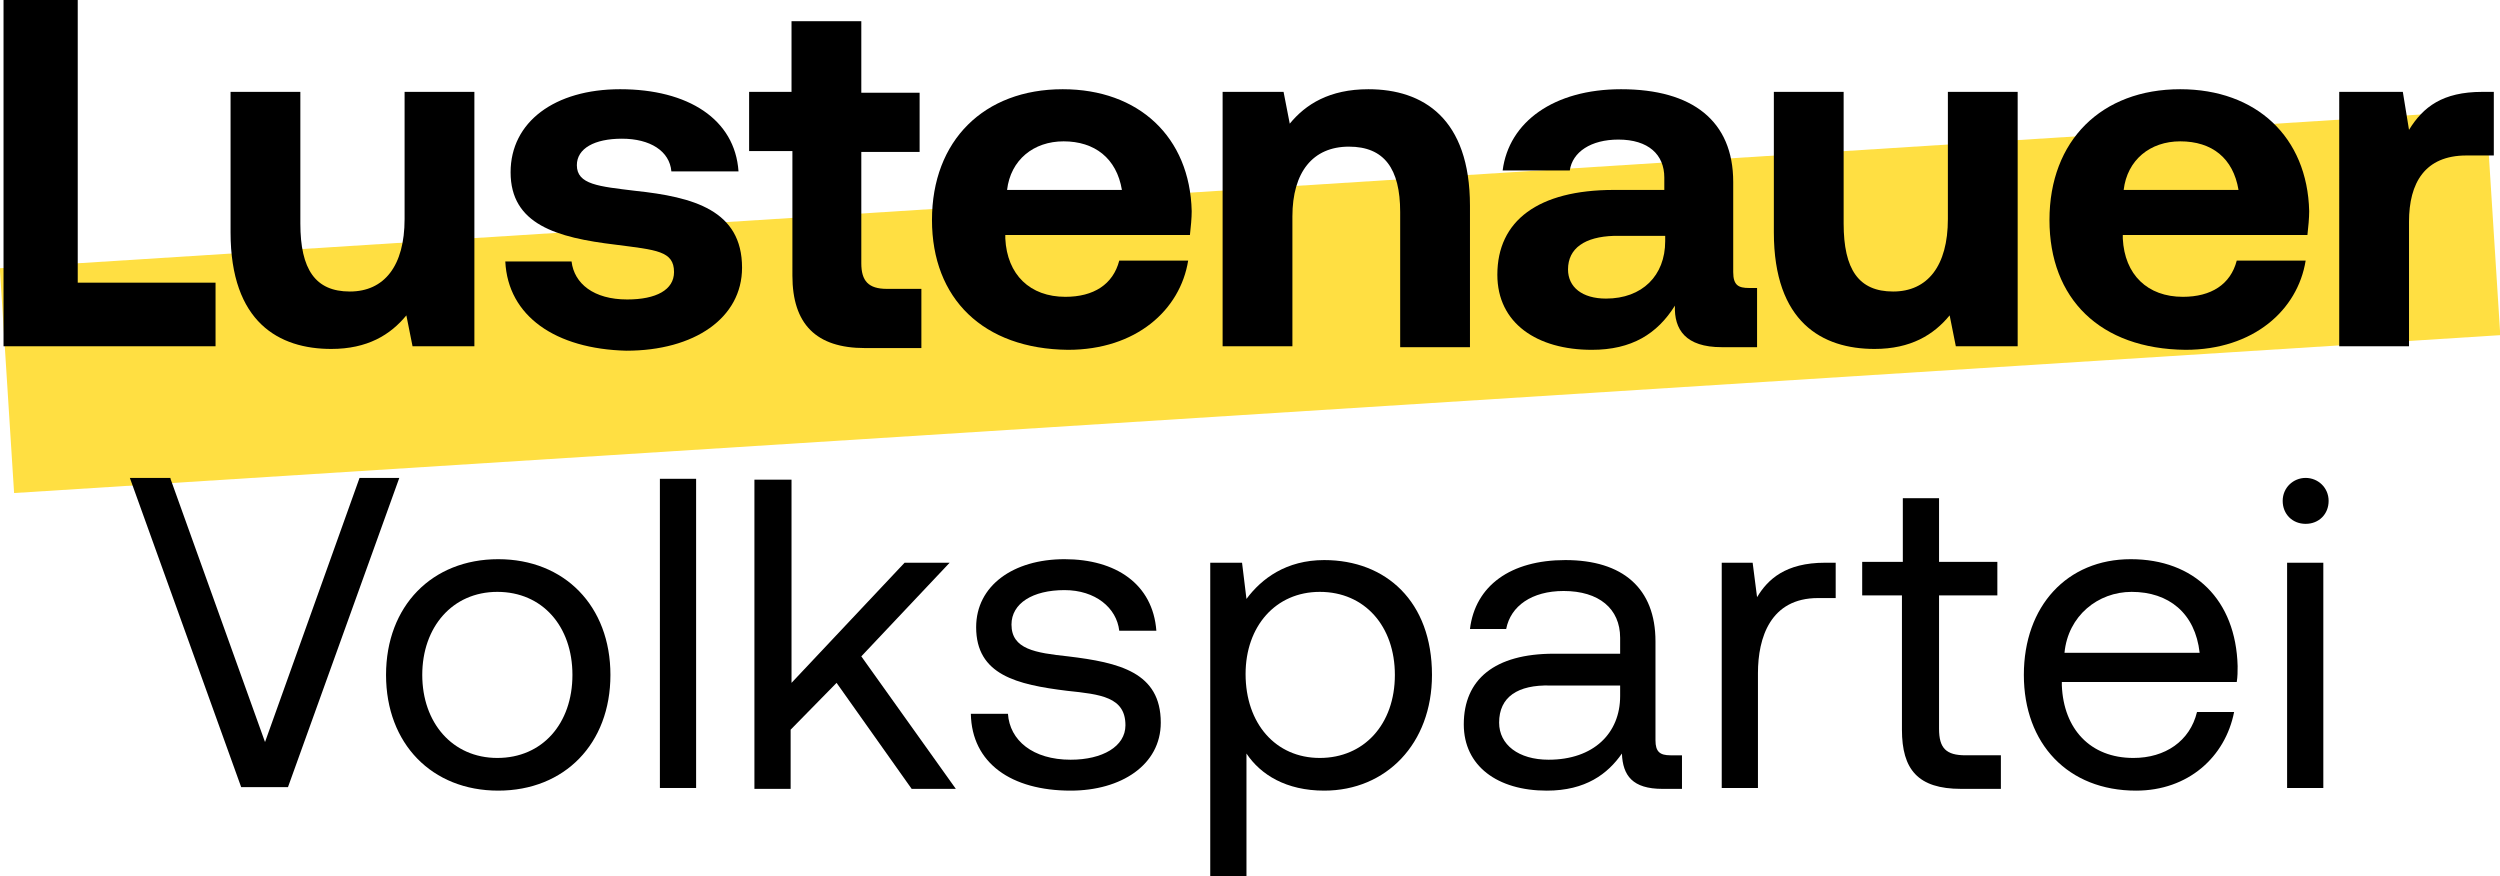 <?xml version="1.0" encoding="utf-8"?>
<!-- Generator: Adobe Illustrator 28.7.2, SVG Export Plug-In . SVG Version: 9.03 Build 54978)  -->
<!DOCTYPE svg PUBLIC "-//W3C//DTD SVG 1.1//EN" "http://www.w3.org/Graphics/SVG/1.1/DTD/svg11.dtd">
<svg version="1.1" id="Ebene_1" xmlns:x="http://ns.adobe.com/Extensibility/1.0/" xmlns:i="http://ns.adobe.com/AdobeIllustrator/10.0/" xmlns:graph="http://ns.adobe.com/Graphs/1.0/"
	 xmlns="http://www.w3.org/2000/svg" xmlns:xlink="http://www.w3.org/1999/xlink" x="0px" y="0px" viewBox="0 0 283 99.2"
	 style="enable-background:new 0 0 283 99.2;" xml:space="preserve">
<style type="text/css">
	.st0{fill:#FFDF42;}
</style>
<g>
	<g>
		<g>
			
				<rect x="0.5" y="21.4" transform="matrix(0.998 -6.337538e-02 6.337538e-02 0.998 -1.876 9.037)" class="st0" width="282" height="25.5"/>
		</g>
	</g>
	<g>
		<path d="M0.4,0h8.4v32h15.6v7.2h-24V0z"/>
		<path d="M26.1,10.4H34v14.9c0,5.2,1.7,7.7,5.6,7.7s6.2-2.9,6.2-8.2V10.4h7.9v28.8h-7L46,35.7c-1.8,2.2-4.4,3.8-8.5,3.8
			c-5.9,0-11.4-3-11.4-13.2V10.4z"/>
	</g>
	<g>
		<path d="M57.2,29.6h7.5c0.3,2.5,2.5,4.3,6.3,4.3c3.3,0,5.3-1.1,5.3-3.1c0-2.4-2-2.5-6.6-3.1c-6.7-0.8-11.9-2.3-11.9-8.2
			c0-5.7,5-9.4,12.4-9.4c7.7,0,13,3.4,13.4,9.3H76c-0.2-2.3-2.4-3.7-5.6-3.7c-3.1,0-5.1,1.1-5.1,3c0,2.2,2.5,2.4,6.6,2.9
			c6.6,0.7,12.1,2.2,12.1,8.7c0,5.7-5.4,9.4-13.1,9.4C62.9,39.5,57.5,35.8,57.2,29.6z"/>
		<path d="M89.6,17.1h-4.8v-6.7h4.8V2.4h7.9v8.1h6.6v6.7h-6.6v12.6c0,2,0.8,2.9,2.9,2.9h3.9v6.7h-6.4c-5.5,0-8.2-2.7-8.2-8.2V17.1z"
			/>
	</g>
	<g>
		<path d="M105.5,24.9c0-9,5.9-14.8,14.8-14.8c8.6,0,14.4,5.4,14.6,13.8c0,0.8-0.1,1.8-0.2,2.7h-20.9V27c0.2,4.1,2.8,6.6,6.8,6.6
			c3.2,0,5.4-1.4,6.1-4.1h7.8c-0.9,5.6-5.9,10.1-13.6,10.1C111.3,39.5,105.5,33.8,105.5,24.9z M120.4,16c-3.4,0-6,2.1-6.4,5.5h13
			C126.4,17.9,123.9,16,120.4,16z"/>
		<path d="M145.3,10.4L146,14c1.8-2.2,4.5-3.9,8.9-3.9c6.2,0,11.5,3.3,11.5,13.2v16h-7.9V24c0-4.9-1.8-7.4-5.8-7.4
			c-4.1,0-6.4,2.9-6.4,7.9v14.7h-7.9V10.4H145.3z"/>
		<path d="M183.5,10.1c8.1,0,12.7,3.6,12.7,10.5v10.2c0,1.5,0.6,1.8,1.8,1.8h0.9v6.7h-4c-4.1,0-5.4-2-5.3-4.7c-2,3.2-4.9,5-9.4,5
			c-6.2,0-10.7-3-10.7-8.5c0-6.1,4.6-9.6,13.2-9.6h5.7v-1.4c0-2.6-1.8-4.3-5.2-4.3c-3.1,0-5.2,1.4-5.5,3.5h-7.6
			C170.8,13.8,175.9,10.1,183.5,10.1z M177.5,30.5c0,2,1.6,3.3,4.3,3.3c4.1,0,6.7-2.6,6.7-6.5v-0.6h-5.8
			C179.4,26.8,177.5,28.1,177.5,30.5z"/>
		<path d="M200.8,10.4h7.9v14.9c0,5.2,1.7,7.7,5.6,7.7s6.2-2.9,6.2-8.2V10.4h7.9v28.8h-7l-0.7-3.5c-1.8,2.2-4.4,3.8-8.5,3.8
			c-5.9,0-11.4-3-11.4-13.2V10.4z"/>
		<path d="M232,24.9c0-9,5.9-14.8,14.8-14.8c8.6,0,14.4,5.4,14.6,13.8c0,0.8-0.1,1.8-0.2,2.7h-20.9V27c0.2,4.1,2.8,6.6,6.8,6.6
			c3.2,0,5.4-1.4,6.1-4.1h7.8c-0.9,5.6-5.9,10.1-13.6,10.1C237.7,39.5,232,33.8,232,24.9z M246.8,16c-3.4,0-6,2.1-6.4,5.5h13
			C252.8,17.9,250.4,16,246.8,16z"/>
		<path d="M272,10.4l0.7,4.3c1.6-2.6,3.8-4.3,8.3-4.3h1.3v7.2h-3.1c-4.7,0-6.5,3.1-6.5,7.5v14.1h-7.9V10.4H272z"/>
	</g>
	<g>
		<path d="M19.3,54.2L30,84l10.7-29.9h4.5l-12.6,35h-5.3l-12.6-35H19.3z"/>
		<path d="M43.7,76.4c0-7.8,5.2-13.1,12.7-13.1c7.5,0,12.7,5.3,12.7,13.1c0,7.8-5.2,13.1-12.7,13.1C48.9,89.5,43.7,84.2,43.7,76.4z
			 M64.8,76.4c0-5.5-3.4-9.4-8.5-9.4s-8.5,4-8.5,9.4s3.4,9.4,8.5,9.4S64.8,81.9,64.8,76.4z"/>
	</g>
	<g>
		<path d="M78.8,54.2v35h-4.1v-35H78.8z"/>
		<path d="M89.6,54.2v23.1l12.8-13.6h5.1l-10,10.6l10.7,15h-5l-8.5-12l-5.2,5.3v6.7h-4.1v-35H89.6z"/>
	</g>
	<g>
		<path d="M109.9,80.8h4.2c0.2,3,2.8,5.2,7.1,5.2c3.6,0,6.2-1.5,6.2-3.9c0-3.2-2.8-3.5-6.6-3.9c-5.7-0.7-10.3-1.8-10.3-7.2
			c0-4.7,4.2-7.7,10-7.7c5.8,0,10,2.8,10.4,8.1h-4.2c-0.3-2.6-2.7-4.6-6.2-4.6c-3.6,0-6,1.5-6,3.9c0,2.8,2.7,3.2,6.4,3.6
			c5.8,0.7,10.5,1.8,10.5,7.5c0,4.8-4.5,7.7-10.2,7.7C114.5,89.5,110,86.4,109.9,80.8z"/>
		<path d="M162.1,76.4c0,7.8-5.2,13.1-12.2,13.1c-4.3,0-7.2-1.8-8.8-4.2v13.9H137V63.7h3.6l0.5,4.1c1.7-2.3,4.5-4.4,8.8-4.4
			C156.9,63.4,162.1,68.1,162.1,76.4z M141,76.3c0,5.6,3.4,9.5,8.4,9.5c5,0,8.5-3.8,8.5-9.4c0-5.5-3.4-9.4-8.5-9.4
			C144.4,67,141,70.9,141,76.3z"/>
	</g>
	<g>
		<path d="M177.2,63.4c6.5,0,10.2,3.2,10.2,9.2v11.2c0,1.3,0.5,1.7,1.7,1.7h1.3v3.8h-2.2c-3.4,0-4.5-1.5-4.6-4
			c-1.6,2.3-4.1,4.2-8.5,4.2c-5.6,0-9.4-2.8-9.4-7.5c0-5.1,3.5-8,10.2-8h7.5v-1.8c0-3.3-2.4-5.3-6.4-5.3c-3.6,0-6,1.7-6.5,4.3h-4.1
			C167,66.3,171,63.4,177.2,63.4z M169.7,81.8c0,2.5,2.2,4.2,5.6,4.2c5.1,0,8.1-3,8.1-7.2v-1.2h-7.9
			C171.8,77.5,169.7,78.9,169.7,81.8z"/>
		<path d="M198.4,63.7l0.5,3.9c1.2-2,3.2-3.9,7.7-3.9h1.2v4h-2c-5.4,0-6.8,4.5-6.8,8.5v13h-4.1V63.7H198.4z"/>
	</g>
	<g>
		<path d="M215.4,67.4h-4.6v-3.8h4.6v-7.2h4.1v7.2h6.6v3.8h-6.6v15.1c0,2.2,0.8,3,3,3h4v3.8h-4.5c-4.9,0-6.7-2.2-6.7-6.7V67.4z"/>
		<path d="M229.1,76.4c0-7.8,4.9-13.1,12.1-13.1s11.9,4.6,12.1,12.1c0,0.6,0,1.2-0.1,1.8h-19.8v0.4c0.2,4.9,3.2,8.2,8.1,8.2
			c3.6,0,6.4-1.9,7.2-5.2h4.2c-1,5.1-5.2,8.9-11.1,8.9C234.1,89.5,229.1,84.2,229.1,76.4z M241.3,67c-3.8,0-7.2,2.7-7.6,6.9h15.3
			C248.5,69.4,245.5,67,241.3,67z"/>
	</g>
	<g>
		<path d="M258.4,56.7c0-1.5,1.2-2.6,2.6-2.6s2.6,1.1,2.6,2.6s-1.1,2.6-2.6,2.6S258.4,58.2,258.4,56.7z M263,63.7v25.5h-4.1V63.7
			H263z"/>
	</g>
</g>
</svg>
